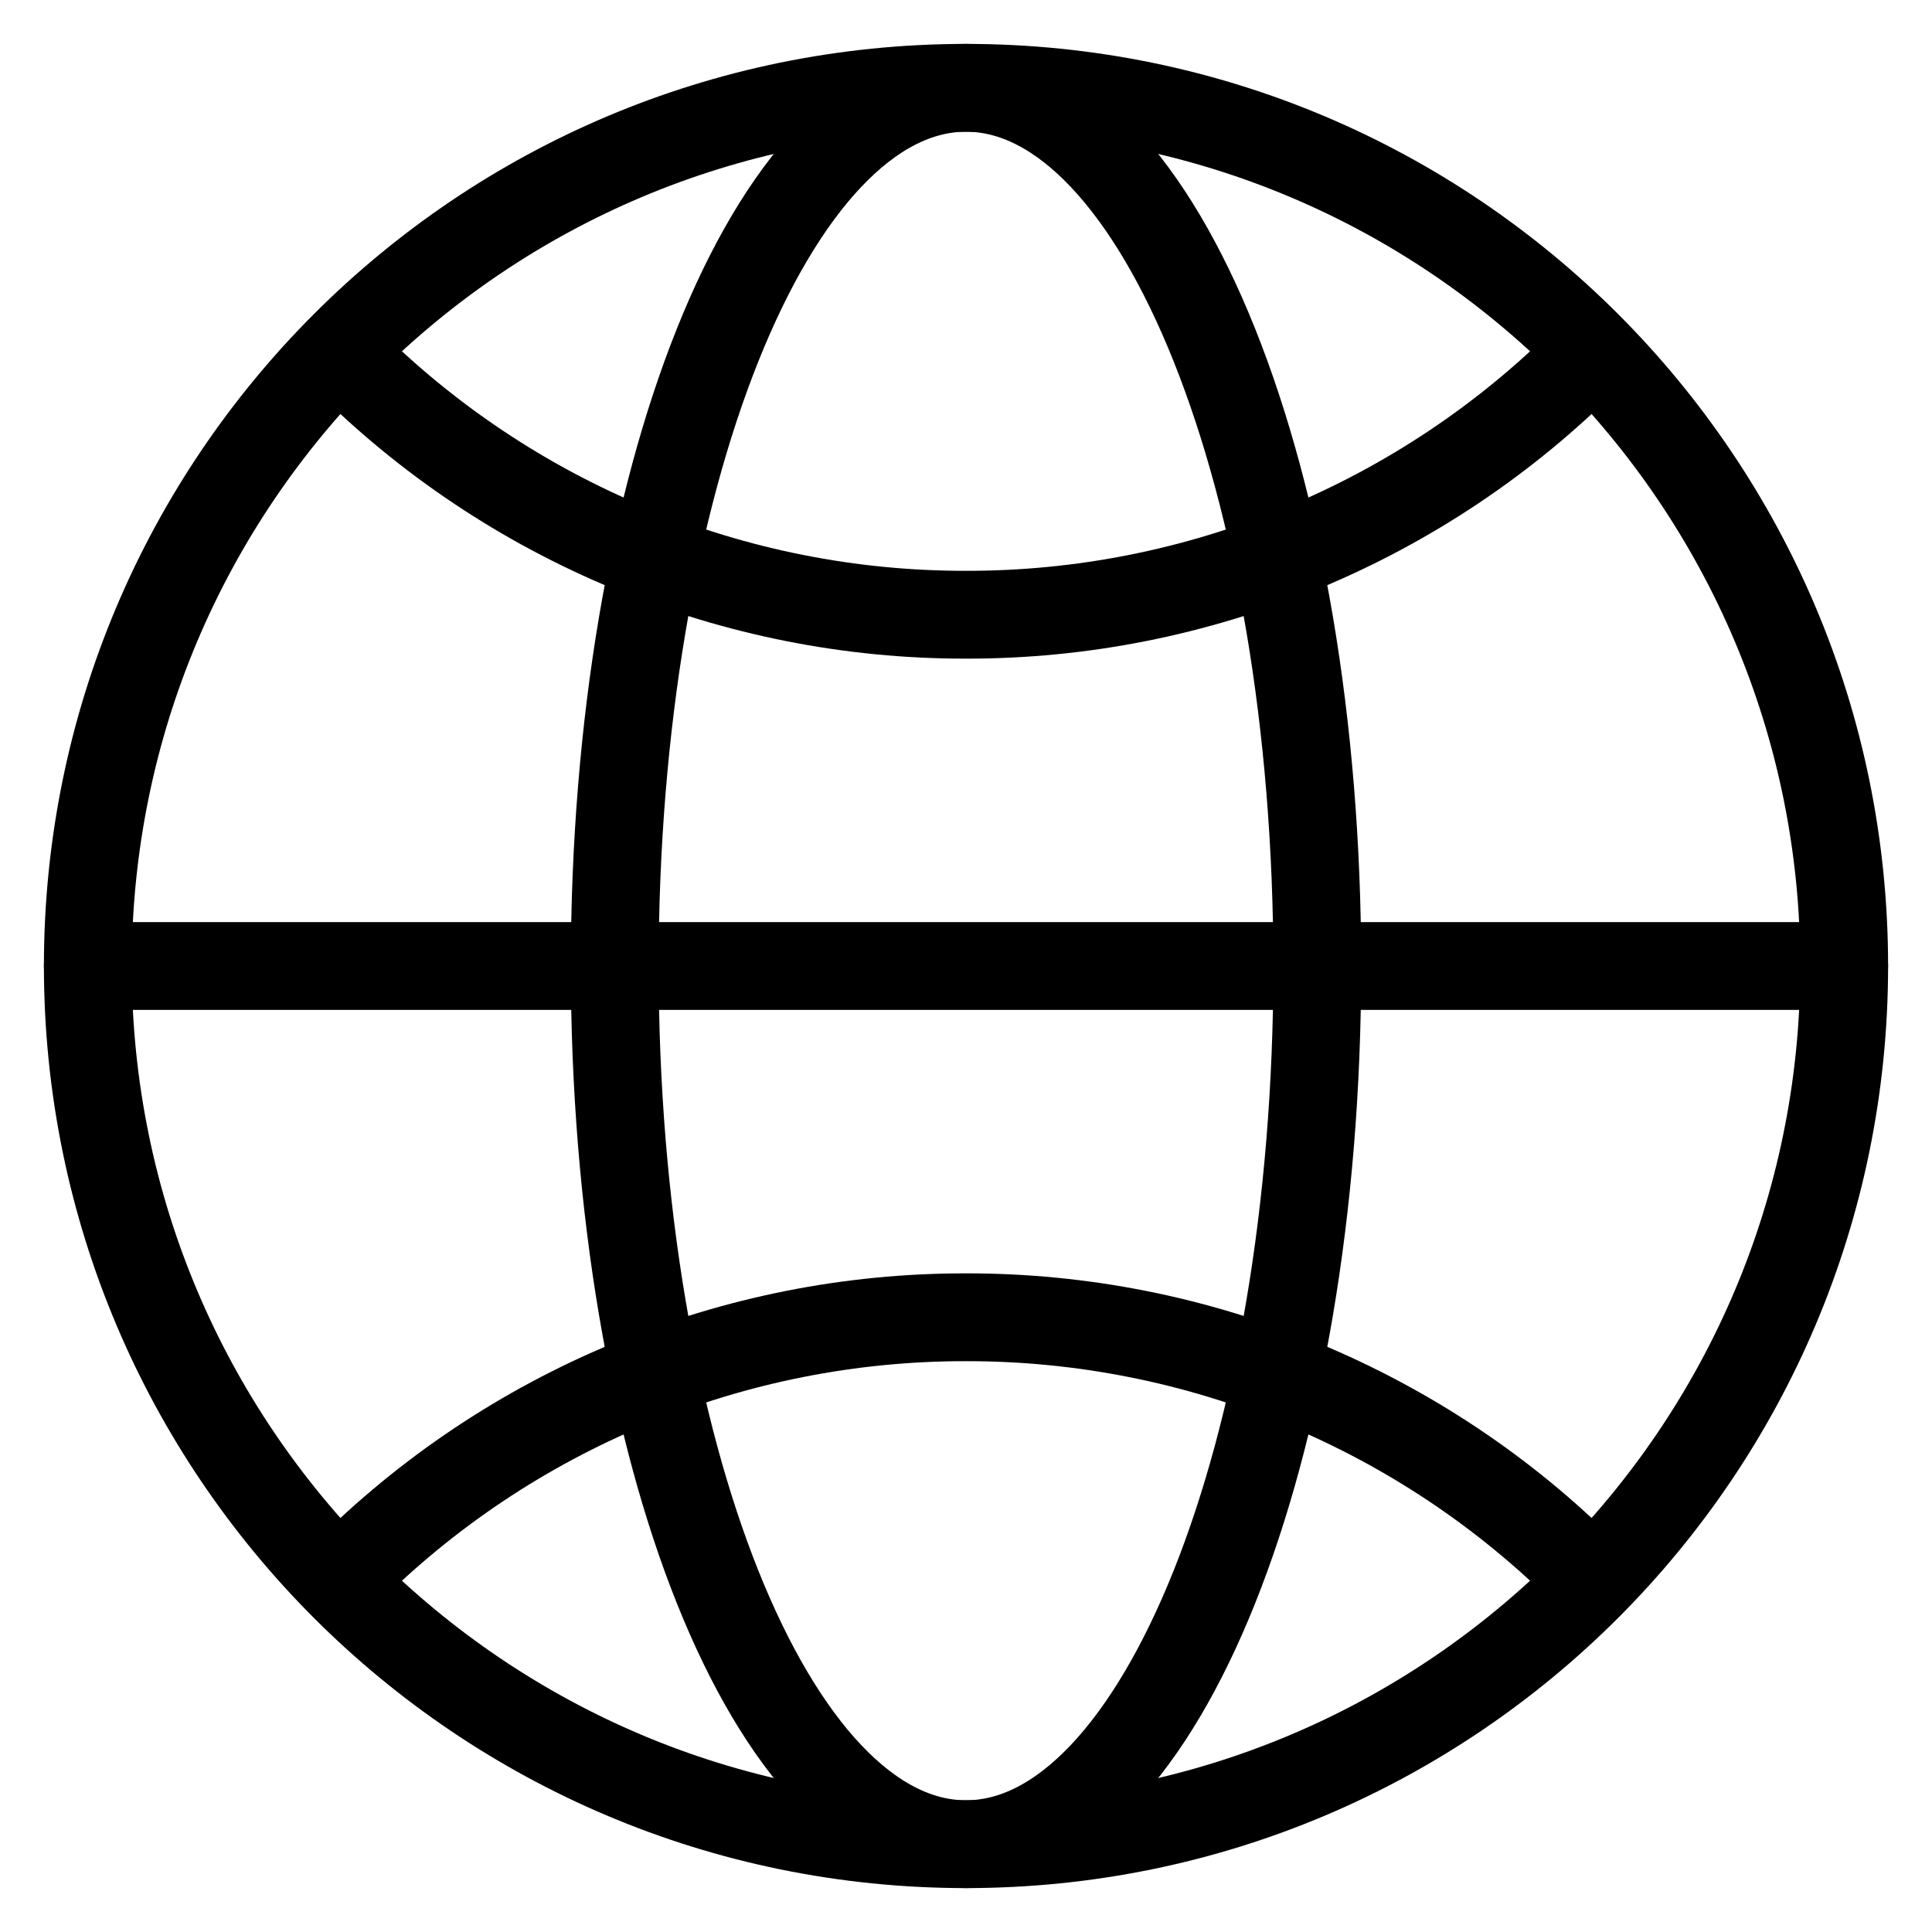<?xml version="1.0" encoding="UTF-8"?> <svg xmlns="http://www.w3.org/2000/svg" width="22" height="22" viewBox="0 0 22 22" fill="none"><path d="M11 21C16.523 21 21 16.523 21 11C21 5.477 16.523 1 11 1C5.477 1 1 5.477 1 11C1 16.523 5.477 21 11 21Z" stroke="black" stroke-linecap="round" stroke-linejoin="round"></path><path d="M1 11H21" stroke="black" stroke-linecap="round" stroke-linejoin="round"></path><path d="M11 21C13.209 21 15 16.523 15 11C15 5.477 13.209 1 11 1C8.791 1 7 5.477 7 11C7 16.523 8.791 21 11 21Z" stroke="black" stroke-linecap="round" stroke-linejoin="round"></path><path d="M3.929 4.071C4.857 5.001 5.959 5.738 7.172 6.241C8.386 6.744 9.687 7.002 11 7C12.314 7.002 13.614 6.744 14.828 6.241C16.041 5.738 17.144 5.001 18.071 4.071M18.071 17.929C17.144 16.999 16.041 16.262 14.828 15.759C13.614 15.256 12.314 14.998 11 15C9.687 14.998 8.386 15.256 7.172 15.759C5.959 16.262 4.857 16.999 3.929 17.929" stroke="black" stroke-linecap="round" stroke-linejoin="round"></path></svg> 
